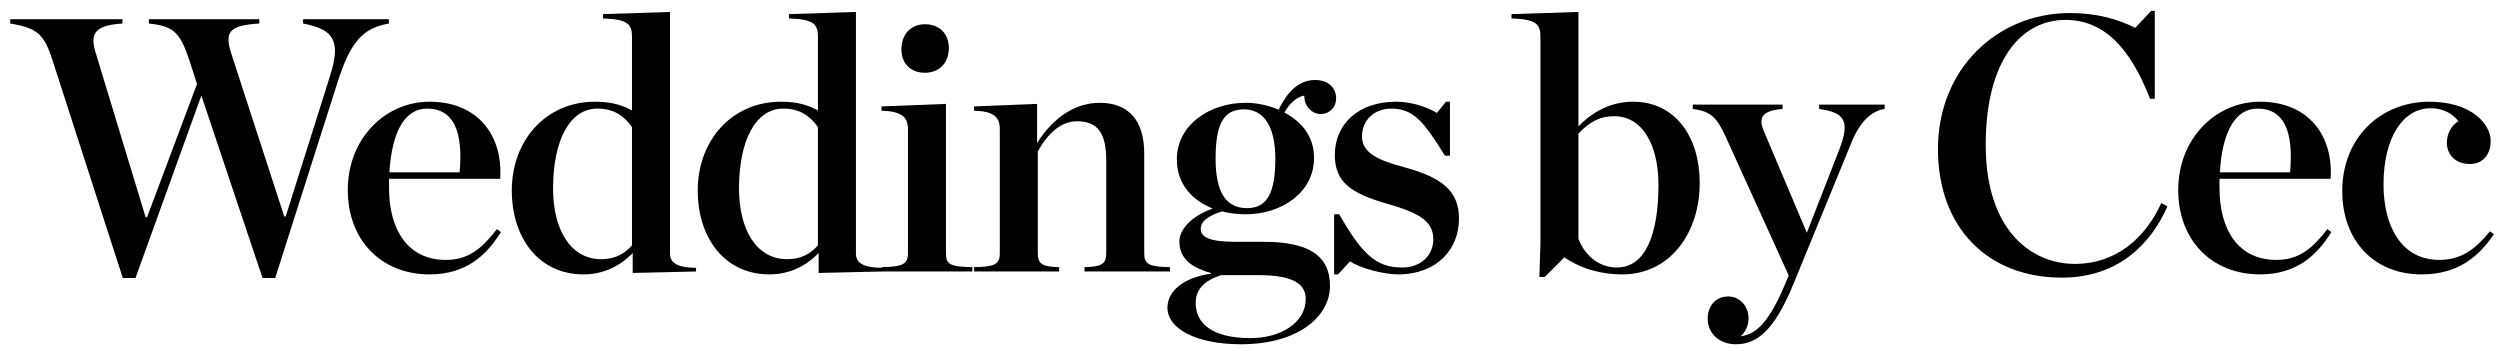 <svg width="221" height="31" viewBox="0 0 221 31" fill="none" xmlns="http://www.w3.org/2000/svg">
<path d="M17.416 7.424L13 19.2H12.872L8.488 4.768C7.944 3.072 8.232 2.24 10.824 2.08V1.696H0.904V2.08C3.304 2.464 3.912 3.04 4.648 5.344L10.856 24.576H11.976L17.8 8.448L23.208 24.576H24.328L29.832 7.296C30.952 3.808 31.976 2.496 34.376 2.08V1.696H26.792V2.08C29.512 2.592 30.152 3.616 29.192 6.656L25.256 19.136H25.128L20.456 4.768C19.816 2.816 20.264 2.24 22.92 2.08V1.696H13.16V2.08C15.304 2.304 15.912 2.816 16.744 5.344L17.416 7.424Z" fill="black"/>
<path d="M37.975 24.256C41.175 24.256 42.999 22.592 44.279 20.512L43.927 20.256C42.615 21.952 41.431 22.976 39.415 22.976C36.055 22.976 34.391 20.32 34.391 16.608V15.808H44.215C44.471 12 42.263 8.992 37.975 8.992C34.071 8.992 30.743 12.224 30.743 16.8C30.743 21.216 33.687 24.256 37.975 24.256ZM37.751 9.6C40.151 9.6 40.951 11.712 40.631 15.232H34.423C34.647 11.552 35.831 9.6 37.751 9.6Z" fill="black"/>
<path d="M51.579 24.256C53.435 24.256 54.875 23.456 55.931 22.368V24.128L61.531 24V23.68C59.707 23.648 59.227 23.168 59.227 22.368V1.056L53.307 1.248V1.632C55.547 1.696 55.867 2.176 55.867 3.264V9.76C55.003 9.312 54.139 8.992 52.603 8.992C48.219 8.992 45.243 12.448 45.243 16.832C45.243 21.024 47.611 24.256 51.579 24.256ZM53.147 22.912C50.363 22.912 48.891 20.192 48.891 16.672C48.891 12.416 50.363 9.6 52.795 9.6C54.267 9.6 55.163 10.24 55.867 11.232V21.696C55.195 22.432 54.395 22.912 53.147 22.912Z" fill="black"/>
<path d="M68.016 24.256C69.872 24.256 71.312 23.456 72.368 22.368V24.128L77.968 24V23.68C76.144 23.648 75.664 23.168 75.664 22.368V1.056L69.744 1.248V1.632C71.984 1.696 72.304 2.176 72.304 3.264V9.76C71.44 9.312 70.576 8.992 69.04 8.992C64.656 8.992 61.68 12.448 61.68 16.832C61.68 21.024 64.048 24.256 68.016 24.256ZM69.584 22.912C66.8 22.912 65.328 20.192 65.328 16.672C65.328 12.416 66.8 9.6 69.232 9.6C70.704 9.6 71.6 10.24 72.304 11.232V21.696C71.632 22.432 70.832 22.912 69.584 22.912Z" fill="black"/>
<path d="M81.766 6.432C83.046 6.432 83.878 5.536 83.878 4.256C83.878 2.976 83.046 2.144 81.766 2.144C80.518 2.144 79.686 3.04 79.686 4.352C79.686 5.632 80.518 6.432 81.766 6.432ZM77.926 24H85.958V23.616C83.974 23.584 83.622 23.36 83.622 22.4V9.184L77.926 9.408V9.792C79.782 9.824 80.262 10.432 80.262 11.392V22.4C80.262 23.36 79.782 23.584 77.926 23.616V24Z" fill="black"/>
<path d="M86.109 24H93.629V23.616C92.189 23.584 91.742 23.36 91.742 22.4V13.408C92.606 11.776 93.822 10.72 95.198 10.72C97.118 10.72 97.79 11.872 97.79 14.176V22.4C97.79 23.36 97.341 23.584 95.87 23.616V24H103.422V23.616C101.566 23.584 101.15 23.36 101.15 22.4V13.568C101.15 10.624 99.742 9.088 97.213 9.088C95.07 9.088 93.118 10.368 91.677 12.64V9.184L86.109 9.408V9.792C87.933 9.824 88.382 10.432 88.382 11.392V22.4C88.382 23.36 87.933 23.584 86.109 23.616V24Z" fill="black"/>
<path d="M110.53 29.888C107.138 29.888 105.698 28.576 105.698 26.784C105.698 25.6 106.434 24.8 107.97 24.32H111.234C114.402 24.32 115.426 25.152 115.426 26.432C115.426 28.512 113.25 29.888 110.53 29.888ZM110.242 18.4C108.386 18.4 107.458 17.024 107.458 14.016C107.458 11.04 108.13 9.664 109.954 9.664C111.842 9.664 112.738 11.36 112.738 14.016C112.738 17.024 112.034 18.4 110.242 18.4ZM110.114 9.088C106.978 9.088 104.034 11.008 104.034 14.08C104.034 16.288 105.378 17.696 107.202 18.432C105.25 19.136 104.258 20.32 104.258 21.344C104.258 22.624 105.026 23.584 107.042 24.128V24.192C104.578 24.544 103.202 25.76 103.202 27.2C103.202 29.056 105.73 30.432 109.698 30.432C114.818 30.432 117.57 27.936 117.57 25.28C117.57 22.528 115.586 21.376 111.714 21.376H109.218C106.69 21.376 106.146 20.864 106.146 20.224C106.146 19.584 106.754 19.104 108.002 18.688C108.674 18.848 109.41 18.944 110.114 18.944C113.25 18.944 116.162 17.056 116.162 13.952C116.162 12.064 115.074 10.752 113.538 9.952C113.922 9.248 114.562 8.576 115.298 8.448C115.298 9.472 116.034 10.08 116.738 10.08C117.538 10.08 118.114 9.472 118.114 8.704C118.114 7.776 117.442 7.072 116.258 7.072C114.69 7.072 113.73 8.288 113.026 9.696C112.13 9.312 111.106 9.088 110.114 9.088Z" fill="black"/>
<path d="M117.935 24.256H118.287L119.343 23.104C120.303 23.744 122.383 24.256 123.567 24.256C127.055 24.256 128.975 22.016 128.975 19.328C128.975 16.832 127.407 15.68 124.143 14.784C121.679 14.144 120.399 13.44 120.399 12.064C120.399 10.592 121.519 9.6 122.991 9.6C124.943 9.6 125.871 10.752 127.727 13.76H128.175V8.992H127.823L127.023 9.984C126.159 9.472 124.815 8.992 123.407 8.992C120.111 8.992 117.999 10.944 117.999 13.696C117.999 16.064 119.375 17.088 122.639 18.016C125.807 18.912 126.703 19.712 126.703 21.184C126.703 22.432 125.743 23.648 123.951 23.648C121.647 23.648 120.431 22.496 118.383 18.944H117.935V24.256Z" fill="black"/>
<path d="M136.079 24.48H136.559L138.287 22.752C139.951 23.872 141.743 24.256 143.407 24.256C147.631 24.256 150.255 20.608 150.255 16.16C150.255 12.128 148.111 8.992 144.367 8.992C142.415 8.992 140.815 9.856 139.535 11.168V1.056L133.615 1.248V1.632C135.855 1.696 136.175 2.176 136.175 3.264V21.568L136.079 24.48ZM142.927 23.648C141.551 23.648 140.207 22.816 139.535 21.12V11.808C140.527 10.752 141.455 10.272 142.703 10.272C145.199 10.272 146.607 12.832 146.607 16.32C146.607 20.672 145.487 23.648 142.927 23.648Z" fill="black"/>
<path d="M158.124 24.352L157.932 24.8C156.364 28.672 155.148 29.568 153.868 29.728C154.284 29.376 154.572 28.8 154.572 28.128C154.572 27.04 153.772 26.208 152.78 26.208C151.564 26.208 150.956 27.168 150.956 28.16C150.956 29.408 151.916 30.432 153.452 30.432C155.276 30.432 156.812 29.28 158.508 25.184L163.756 12.384C164.492 10.688 165.484 9.792 166.604 9.632V9.248H160.812V9.632C163.116 9.952 163.564 10.72 162.572 13.28L159.724 20.576L155.948 11.648C155.436 10.464 155.66 9.792 157.58 9.632V9.248H149.644V9.632C151.212 9.824 151.756 10.368 152.524 12.032L158.124 24.352Z" fill="black"/>
<path d="M182.258 24.544C187.41 24.544 190.226 21.376 191.602 18.24L191.058 17.952C189.65 21.024 187.09 23.328 183.41 23.328C179.538 23.328 175.538 20.32 175.538 12.832C175.538 5.184 178.77 1.76 182.578 1.76C186.002 1.76 188.306 4.224 190.066 8.736H190.482V0.96H190.162L188.754 2.464C187.25 1.696 185.33 1.152 182.994 1.152C176.53 1.152 171.314 6.112 171.314 13.184C171.314 20.096 175.698 24.544 182.258 24.544Z" fill="black"/>
<path d="M199.787 24.256C202.987 24.256 204.811 22.592 206.091 20.512L205.739 20.256C204.427 21.952 203.243 22.976 201.227 22.976C197.867 22.976 196.203 20.32 196.203 16.608V15.808H206.027C206.283 12 204.075 8.992 199.787 8.992C195.883 8.992 192.555 12.224 192.555 16.8C192.555 21.216 195.499 24.256 199.787 24.256ZM199.563 9.6C201.963 9.6 202.763 11.712 202.443 15.232H196.235C196.459 11.552 197.643 9.6 199.563 9.6Z" fill="black"/>
<path d="M214.063 24.256C217.263 24.256 219.087 22.72 220.463 20.704L220.111 20.448C218.767 22.112 217.487 22.976 215.631 22.976C212.271 22.976 210.703 19.968 210.703 16.32C210.703 12.096 212.463 9.568 214.863 9.568C216.079 9.568 216.847 10.112 217.327 10.72C216.847 10.976 216.303 11.68 216.303 12.608C216.303 13.664 217.039 14.496 218.351 14.496C219.503 14.496 220.175 13.632 220.175 12.448C220.175 10.976 218.479 8.992 214.767 8.992C210.415 8.992 207.055 12.192 207.055 16.896C207.055 21.216 209.807 24.256 214.063 24.256Z" fill="black"/>
</svg>
